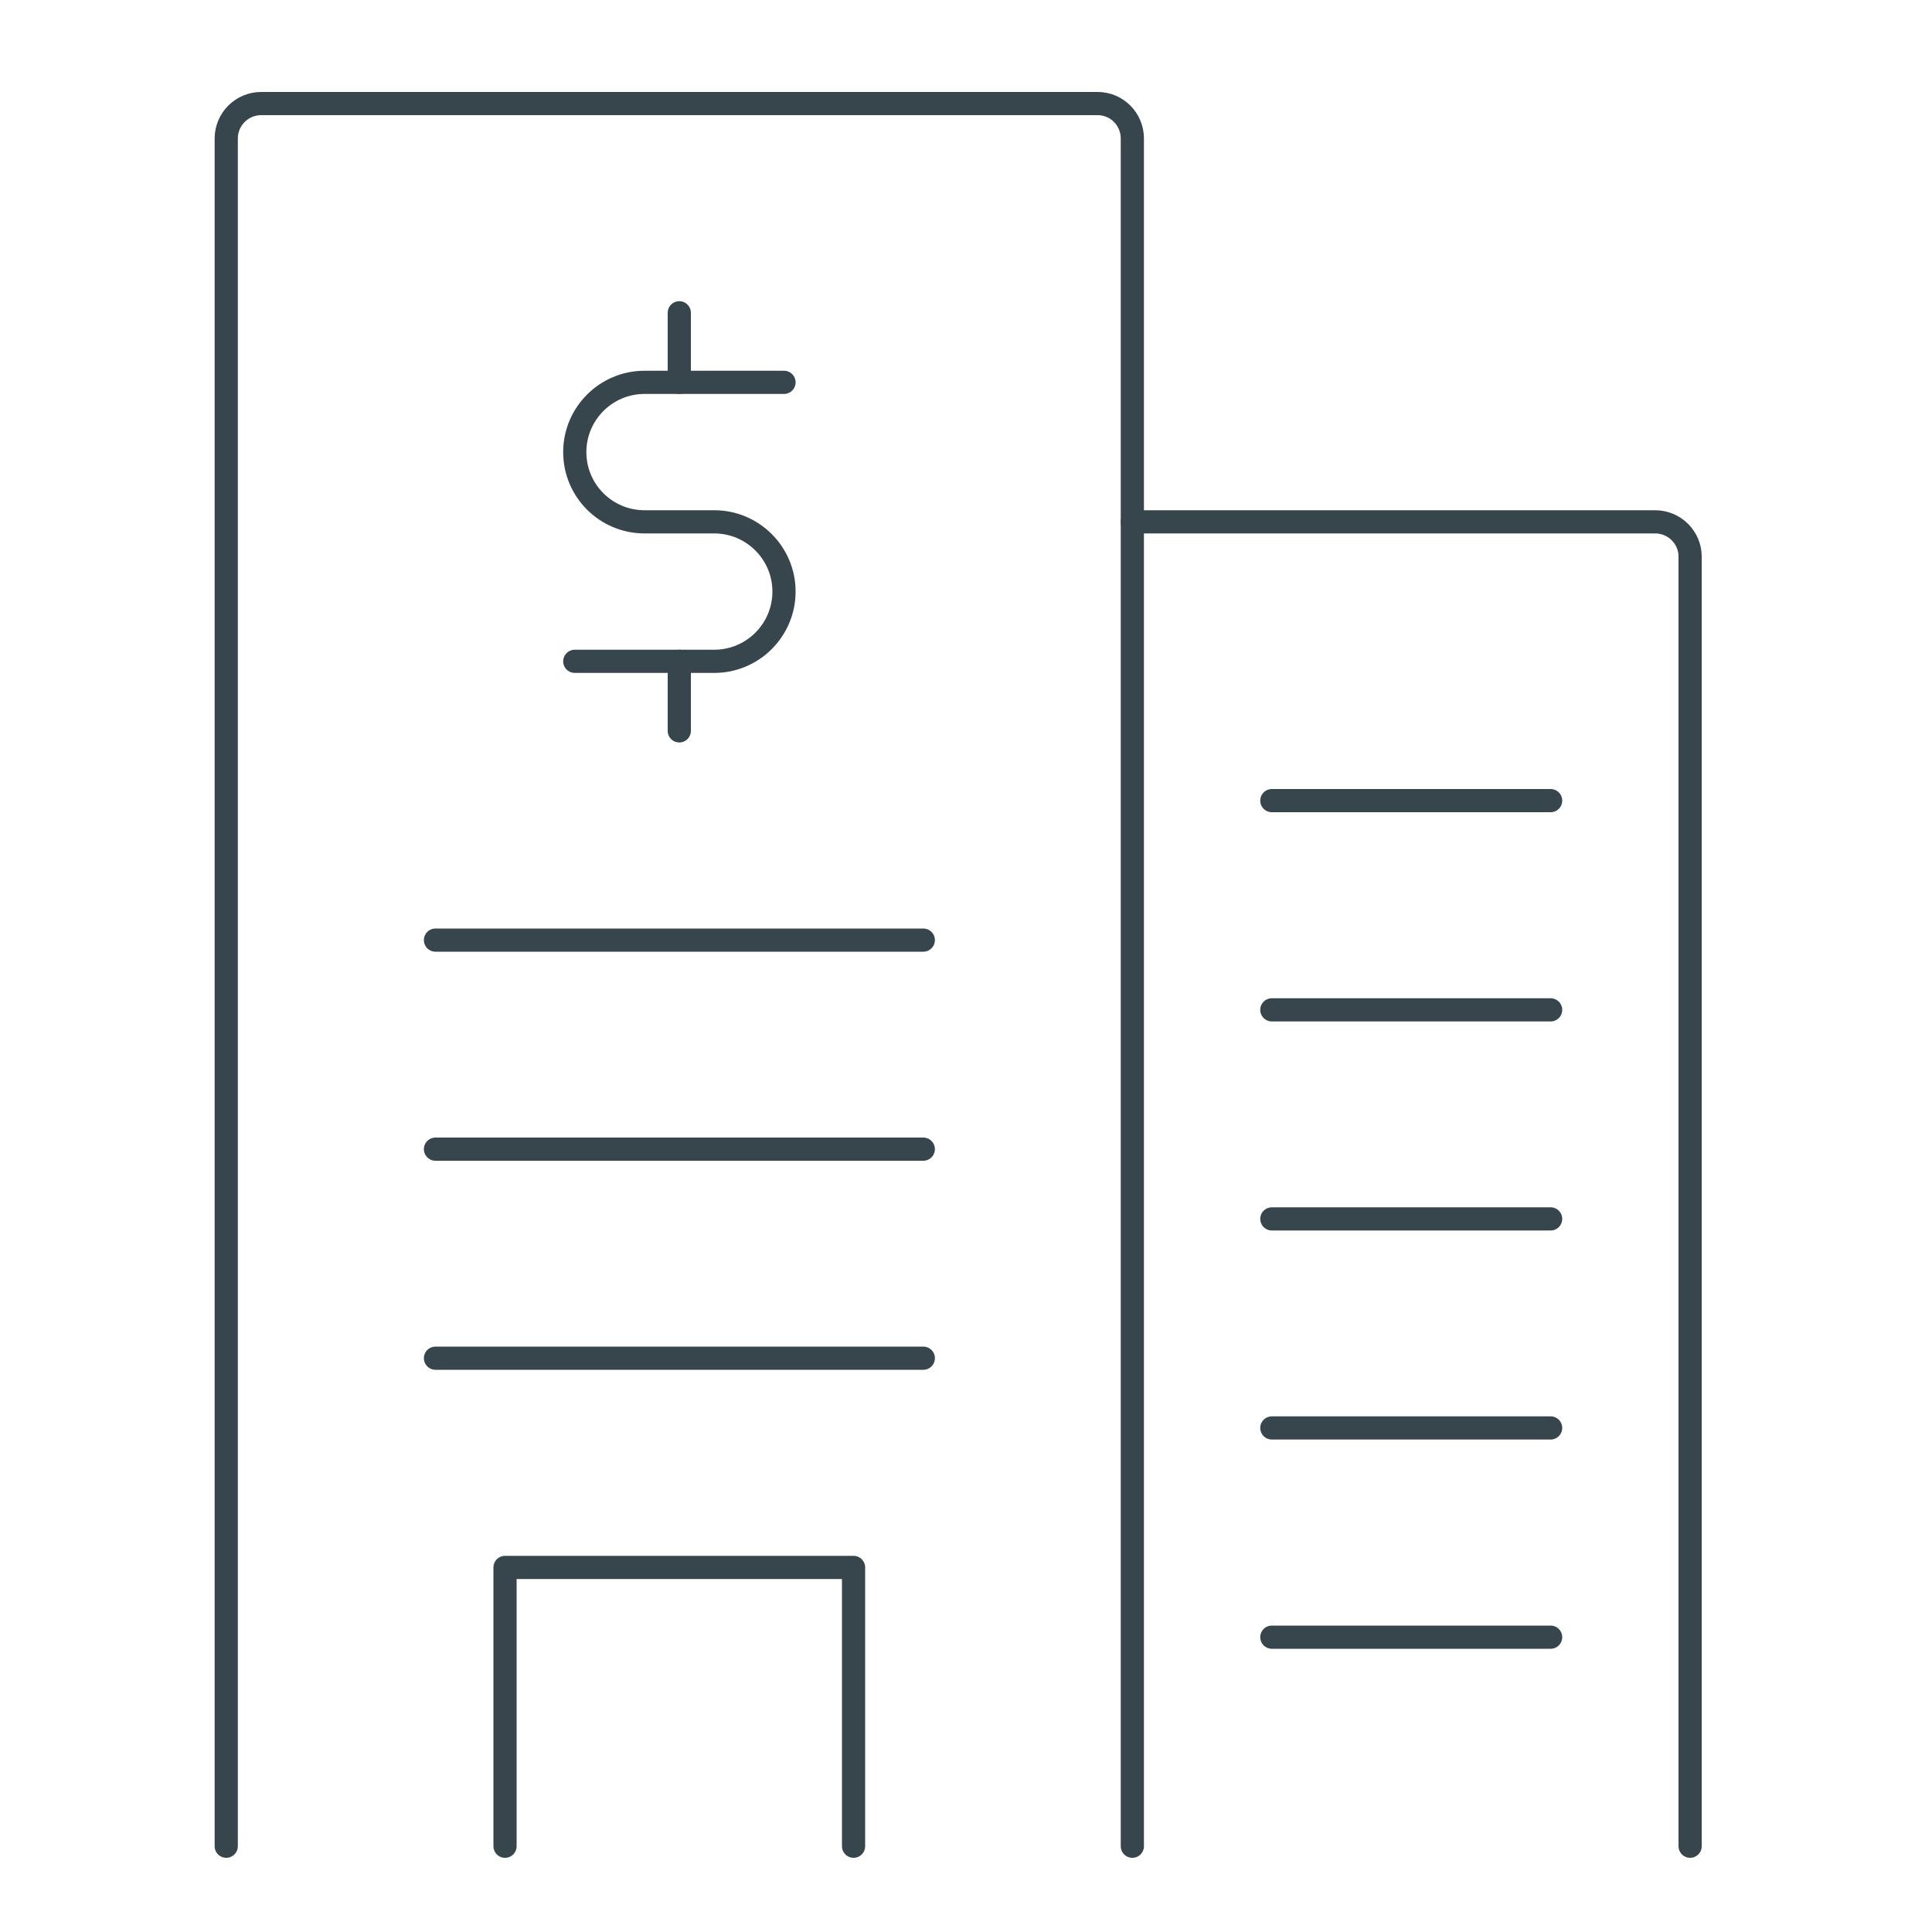 <svg version="1.2" xmlns="http://www.w3.org/2000/svg" viewBox="0 0 1000 1000" width="1000" height="1000">
	<title>BranchDetail_Service_BusinessBanker-ai</title>
	<style>
		.s0 { fill: none;stroke: #36464c;stroke-linecap: round;stroke-linejoin: round;stroke-width: 12 } 
	</style>
	<g id="Layer 1">
		<g id="&lt;Group&gt;">
			<path id="&lt;Path&gt;" class="s0" d="m225.4 486.6h252.5"/>
			<path id="&lt;Path&gt;" class="s0" d="m658.3 522.7h144.3"/>
			<path id="&lt;Path&gt;" class="s0" d="m658.3 414.4h144.3"/>
			<path id="&lt;Path&gt;" class="s0" d="m658.3 630.9h144.3"/>
			<path id="&lt;Path&gt;" class="s0" d="m658.3 739.1h144.3"/>
			<path id="&lt;Path&gt;" class="s0" d="m658.3 847.4h144.3"/>
			<path id="&lt;Path&gt;" class="s0" d="m225.4 594.8h252.5"/>
			<path id="&lt;Path&gt;" class="s0" d="m225.4 703h252.5"/>
			<path id="&lt;Path&gt;" class="s0" d="m261.4 955.6v-144.3h180.4v144.3"/>
			<path id="&lt;Path&gt;" class="s0" d="m405.8 197.9h-72.2c-19.9 0-36.1 16.2-36.1 36.1 0 20 16.2 36.1 36.1 36.1h36.1c19.9 0 36.1 16.2 36.1 36.1 0 19.9-16.2 36.1-36.1 36.1h-72.2"/>
			<path id="&lt;Path&gt;" class="s0" d="m351.6 161.9v36"/>
			<path id="&lt;Path&gt;" class="s0" d="m351.6 342.3v36"/>
			<path id="&lt;Path&gt;" class="s0" d="m874.8 955.6v-667.5c0-9.9-8.1-18-18.1-18h-270.6"/>
			<path id="&lt;Path&gt;" class="s0" d="m586.1 955.6v-883.9c0-10-8-18.1-18-18.1h-432.9c-10 0-18.1 8.1-18.1 18.1v883.9"/>
		</g>
	</g>
</svg>